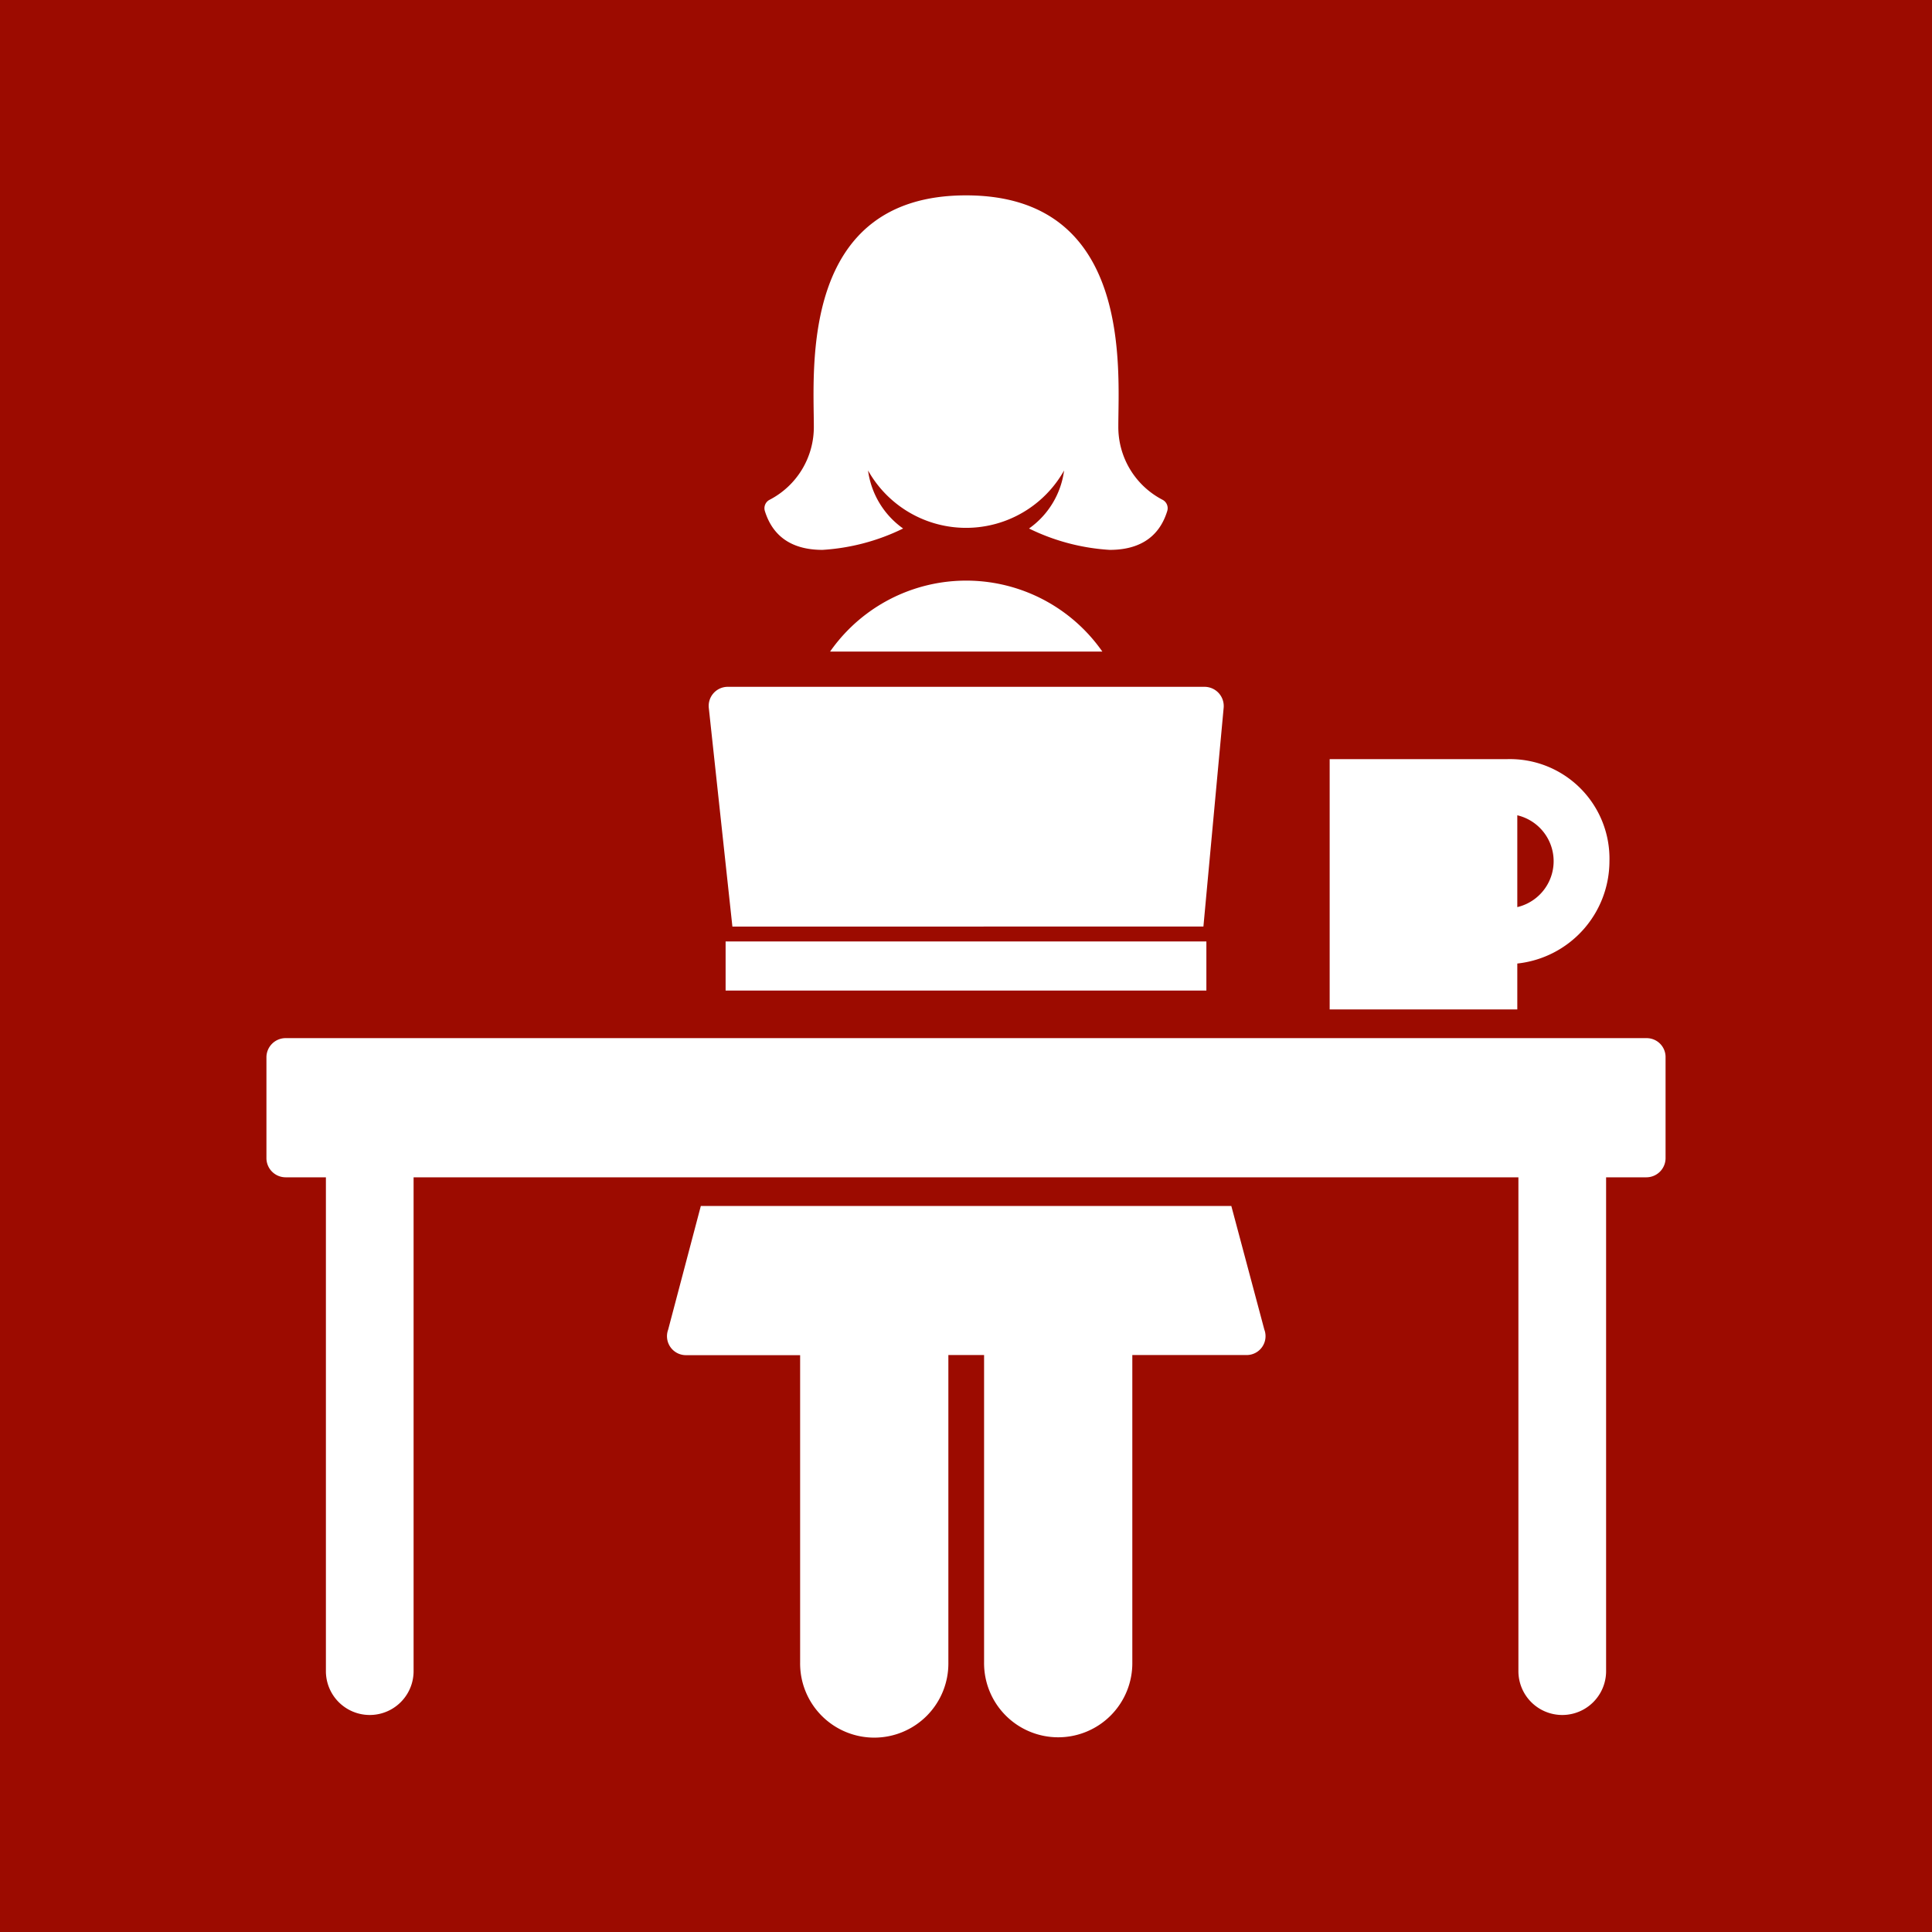 <svg id="Ebene_1" data-name="Ebene 1" xmlns="http://www.w3.org/2000/svg" xmlns:xlink="http://www.w3.org/1999/xlink" viewBox="0 0 150 150"><defs><style>.cls-1{fill:none;}.cls-2{fill:#9c0b00;}.cls-3{clip-path:url(#clip-path);}.cls-4{fill:#fff;}</style><clipPath id="clip-path"><rect class="cls-1" width="150" height="150"/></clipPath></defs><title>Icons_Vorteile</title><rect class="cls-2" width="150" height="150"/><g class="cls-3"><path class="cls-4" d="M64.449,50.588H85.586a12.893,12.893,0,0,0-21.138,0"/><path class="cls-4" d="M95.6,93.632H54.412l-2.537,9.604a1.472,1.472,0,0,0,1.373,1.979H62.122v23.863a5.755,5.755,0,1,0,11.509,0V105.205h2.773v23.847a5.755,5.755,0,1,0,11.509,0V105.205H96.788a1.464,1.464,0,0,0,1.373-1.982Z"/><path class="cls-4" d="M93.521,53.324H56.503a1.481,1.481,0,0,0-1.471,1.646l1.831,16.968H93.433l1.572-16.991a1.492,1.492,0,0,0-1.484-1.622"/></g><rect class="cls-4" x="56.336" y="73.094" width="37.327" height="3.813"/><g class="cls-3"><path class="cls-4" d="M117.803,63.299a3.662,3.662,0,0,1,0,7.128Zm0,11.509a8.007,8.007,0,0,0,7.154-7.945,7.727,7.727,0,0,0-7.996-7.922H103.235v19.431H117.803Z"/><path class="cls-4" d="M127.84,80.6H22.173a1.491,1.491,0,0,0-1.487,1.484V89.919a1.492,1.492,0,0,0,1.487,1.487h3.13v38.341a3.404,3.404,0,0,0,6.808,0V91.406h85.778v38.341a3.404,3.404,0,0,0,6.808,0V91.406h3.13a1.492,1.492,0,0,0,1.487-1.487v-7.834a1.466,1.466,0,0,0-1.474-1.484"/><path class="cls-4" d="M90.266,38.806a6.358,6.358,0,0,1-3.44-5.694c0-4.456,1.111-17.944-11.822-17.944S63.186,28.657,63.186,33.112a6.358,6.358,0,0,1-3.44,5.694.737.737,0,0,0-.36.878c.72,2.302,2.524,3.008,4.469,3.008a16.462,16.462,0,0,0,6.263-1.659,6.586,6.586,0,0,1-2.723-4.506,8.728,8.728,0,0,0,15.221,0,6.557,6.557,0,0,1-2.723,4.506,16.463,16.463,0,0,0,6.263,1.659c1.931,0,3.749-.693,4.466-3.008a.736.736,0,0,0-.357-.878"/></g></svg>